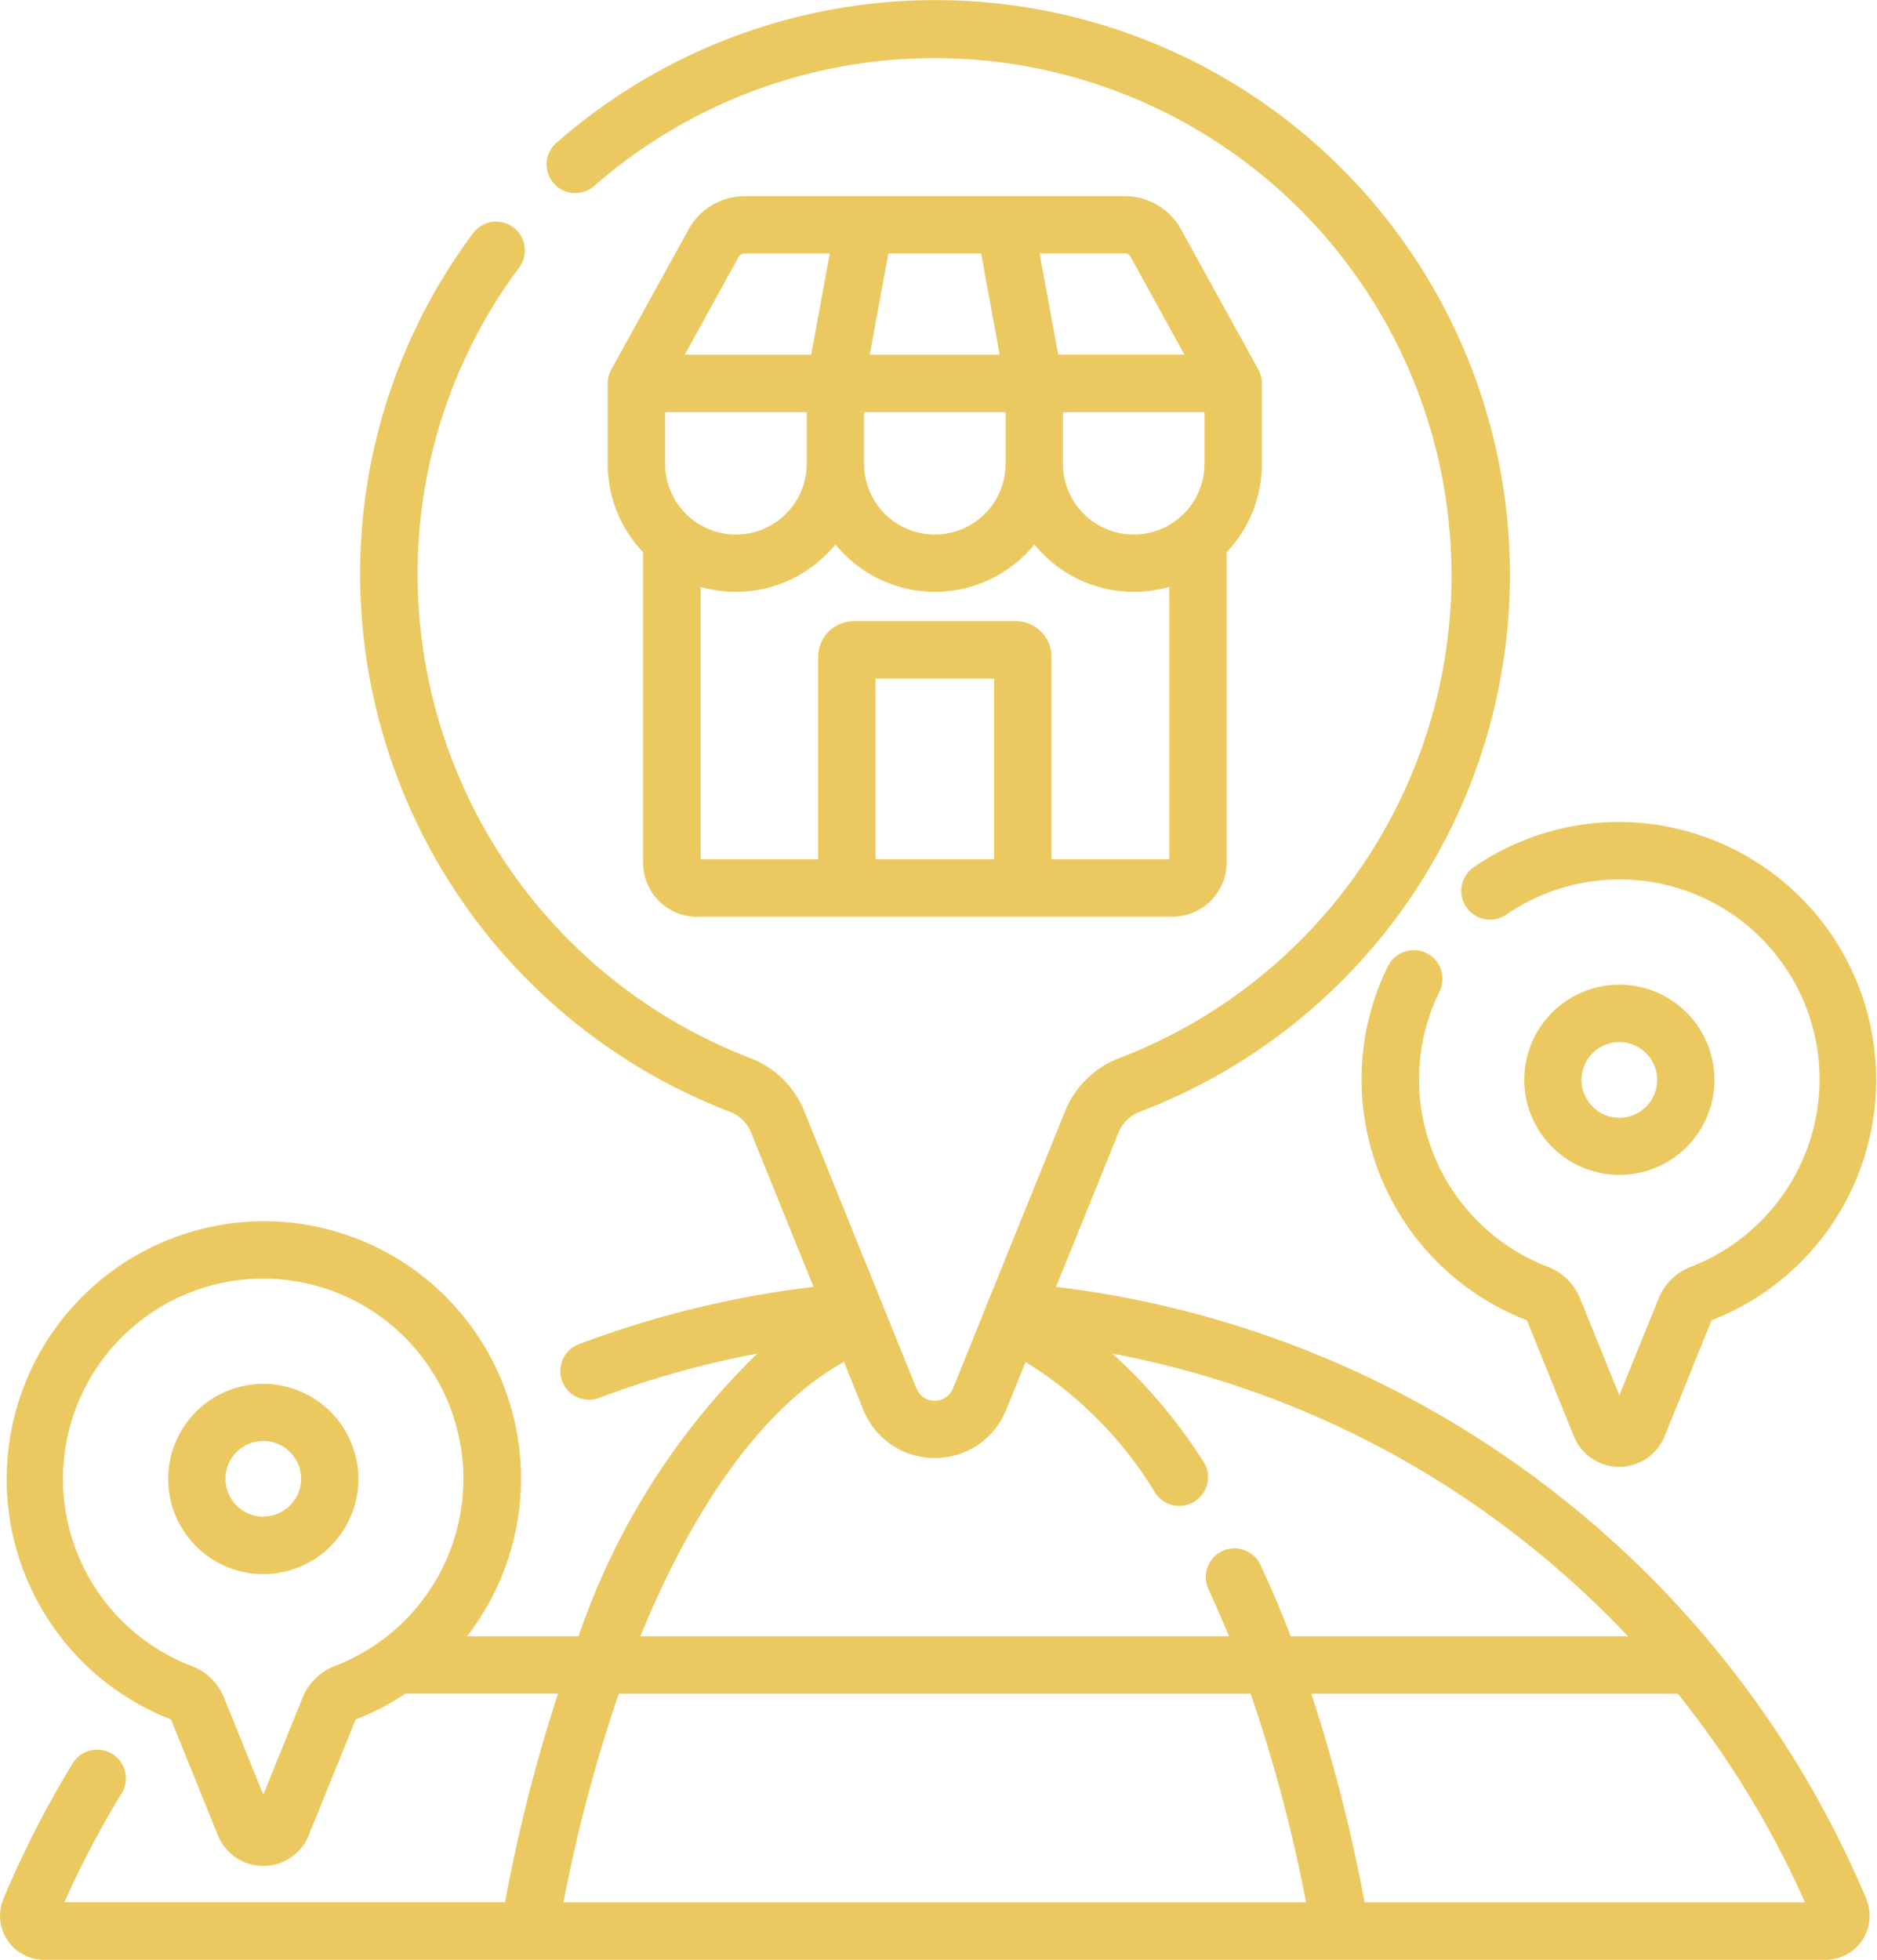 <svg xmlns="http://www.w3.org/2000/svg" width="54.594" height="56.989" viewBox="0 0 54.594 56.989">
  <g id="lucro" transform="translate(-0.5 0.001)">
    <path id="Caminho_1873" data-name="Caminho 1873" d="M45.06,42.9A29.255,29.255,0,0,0,31.216,37.42L33.03,32.94a1.091,1.091,0,0,1,.618-.61,16.71,16.71,0,1,0-17-28.145.835.835,0,0,0,1.1,1.253,15.036,15.036,0,1,1,15.3,25.333,2.765,2.765,0,0,0-1.57,1.543l-2.362,5.832-.009.023,0,.007-.891,2.2a.571.571,0,0,1-1.059,0l-1.026-2.533c0-.01-.008-.021-.013-.032l-2.225-5.5a2.757,2.757,0,0,0-1.564-1.541A15.081,15.081,0,0,1,12.65,16.359,14.886,14.886,0,0,1,15.6,7.779a.835.835,0,0,0-1.34-1,16.549,16.549,0,0,0-3.281,9.537A16.754,16.754,0,0,0,21.737,32.332a1.084,1.084,0,0,1,.611.608l1.814,4.48a29.212,29.212,0,0,0-6.806,1.66.835.835,0,1,0,.587,1.563,27.511,27.511,0,0,1,4.585-1.283,20.8,20.8,0,0,0-5.2,8.222H14.083A7.484,7.484,0,0,0,8.217,35.511H8.159A7.5,7.5,0,0,0,5.473,50l1.365,3.371a1.425,1.425,0,0,0,2.641,0L10.844,50a7.388,7.388,0,0,0,1.453-.752H16.73a47.039,47.039,0,0,0-1.54,6.067H2.373a27.728,27.728,0,0,1,1.666-3.167.835.835,0,1,0-1.425-.871A29.443,29.443,0,0,0,.6,55.214a1.281,1.281,0,0,0,1.182,1.775H53.6a1.28,1.28,0,0,0,1.18-1.777A29.439,29.439,0,0,0,45.06,42.9ZM10.235,48.449a1.645,1.645,0,0,0-.935.918l-1.142,2.82-1.142-2.82a1.641,1.641,0,0,0-.932-.917A5.826,5.826,0,0,1,8.159,37.18H8.2a5.826,5.826,0,0,1,2.031,11.268ZM25.046,39.6l.565,1.4a2.241,2.241,0,0,0,4.154,0l.565-1.394A11.414,11.414,0,0,1,34.1,43.411a.835.835,0,1,0,1.4-.914,15.266,15.266,0,0,0-2.648-3.137,27.586,27.586,0,0,1,11.221,4.881,27.873,27.873,0,0,1,3.777,3.34H38.042c-.276-.717-.568-1.405-.873-2.058a.835.835,0,1,0-1.512.708q.3.652.59,1.35H19.127c1.591-3.9,3.649-6.721,5.919-7.978ZM16.89,55.319A44.145,44.145,0,0,1,18.5,49.251H36.875a44.332,44.332,0,0,1,1.613,6.068Zm23.3,0a46.966,46.966,0,0,0-1.55-6.068H49.3A27.692,27.692,0,0,1,53,55.319Zm0,0" transform="translate(0 0)" fill="#ecc960"/>
    <path id="Caminho_1874" data-name="Caminho 1874" d="M161.9,72.171H175.72A1.578,1.578,0,0,0,177.3,70.6v-9.03A3.715,3.715,0,0,0,178.325,59V56.655a.063.063,0,0,0,0-.009c0-.007,0-.015,0-.022v0a.834.834,0,0,0-.111-.377l-2.241-4.064a1.869,1.869,0,0,0-1.635-.965H163.286a1.869,1.869,0,0,0-1.635.965l-2.242,4.065a.831.831,0,0,0-.112.4v.006s0,.007,0,.01V59a3.714,3.714,0,0,0,1.029,2.569V70.6a1.578,1.578,0,0,0,1.576,1.576Zm8.258-19.287.541,2.944H166.92l.54-2.944ZM176.655,59a2.058,2.058,0,0,1-4.116,0V57.5h4.116Zm-9.9-1.5h4.116V59a2.058,2.058,0,0,1-4.117,0V57.5Zm-1.67,0V59a2.058,2.058,0,0,1-4.117,0V57.5Zm5.451,13h-3.447V65.248h3.447Zm1.67,0V64.614a1.037,1.037,0,0,0-1.036-1.036h-4.716a1.036,1.036,0,0,0-1.035,1.036V70.5H162V62.58a3.728,3.728,0,0,0,3.922-1.235,3.724,3.724,0,0,0,5.786,0,3.726,3.726,0,0,0,3.923,1.234V70.5Zm2.3-17.515,1.567,2.841H172.4l-.541-2.944h2.477a.2.2,0,0,1,.173.1Zm-11.4,0a.2.2,0,0,1,.173-.1h2.477l-.54,2.944h-3.677Zm0,0" transform="translate(-141.122 -45.515)" fill="#ecc960"/>
    <path id="Caminho_1875" data-name="Caminho 1875" d="M401.567,262.782a2.766,2.766,0,1,0-2.766-2.766A2.769,2.769,0,0,0,401.567,262.782Zm0-3.862a1.1,1.1,0,1,1-1.1,1.1A1.1,1.1,0,0,1,401.567,258.92Zm0,0" transform="translate(-353.967 -228.617)" fill="#ecc960"/>
    <path id="Caminho_1876" data-name="Caminho 1876" d="M359.369,217.23a.835.835,0,0,0,1.161.215,5.817,5.817,0,0,1,9.111,4.8,5.858,5.858,0,0,1-3.747,5.443,1.645,1.645,0,0,0-.935.918l-1.142,2.82-1.142-2.82a1.643,1.643,0,0,0-.933-.917,5.84,5.84,0,0,1-3.749-5.582,5.736,5.736,0,0,1,.594-2.422.835.835,0,1,0-1.5-.739,7.389,7.389,0,0,0-.766,3.123,7.512,7.512,0,0,0,4.807,7.174l1.365,3.371a1.425,1.425,0,0,0,2.641,0l1.365-3.371a7.5,7.5,0,0,0-2.627-14.492,7.461,7.461,0,0,0-4.291,1.316.835.835,0,0,0-.215,1.161Zm0,0" transform="translate(-316.217 -190.85)" fill="#ecc960"/>
    <path id="Caminho_1877" data-name="Caminho 1877" d="M47.219,361.543a2.766,2.766,0,1,0,2.766,2.766A2.769,2.769,0,0,0,47.219,361.543Zm0,3.862a1.1,1.1,0,1,1,1.1-1.1A1.1,1.1,0,0,1,47.219,365.4Zm0,0" transform="translate(-39.061 -321.302)" fill="#ecc960"/>
  </g>
</svg>
